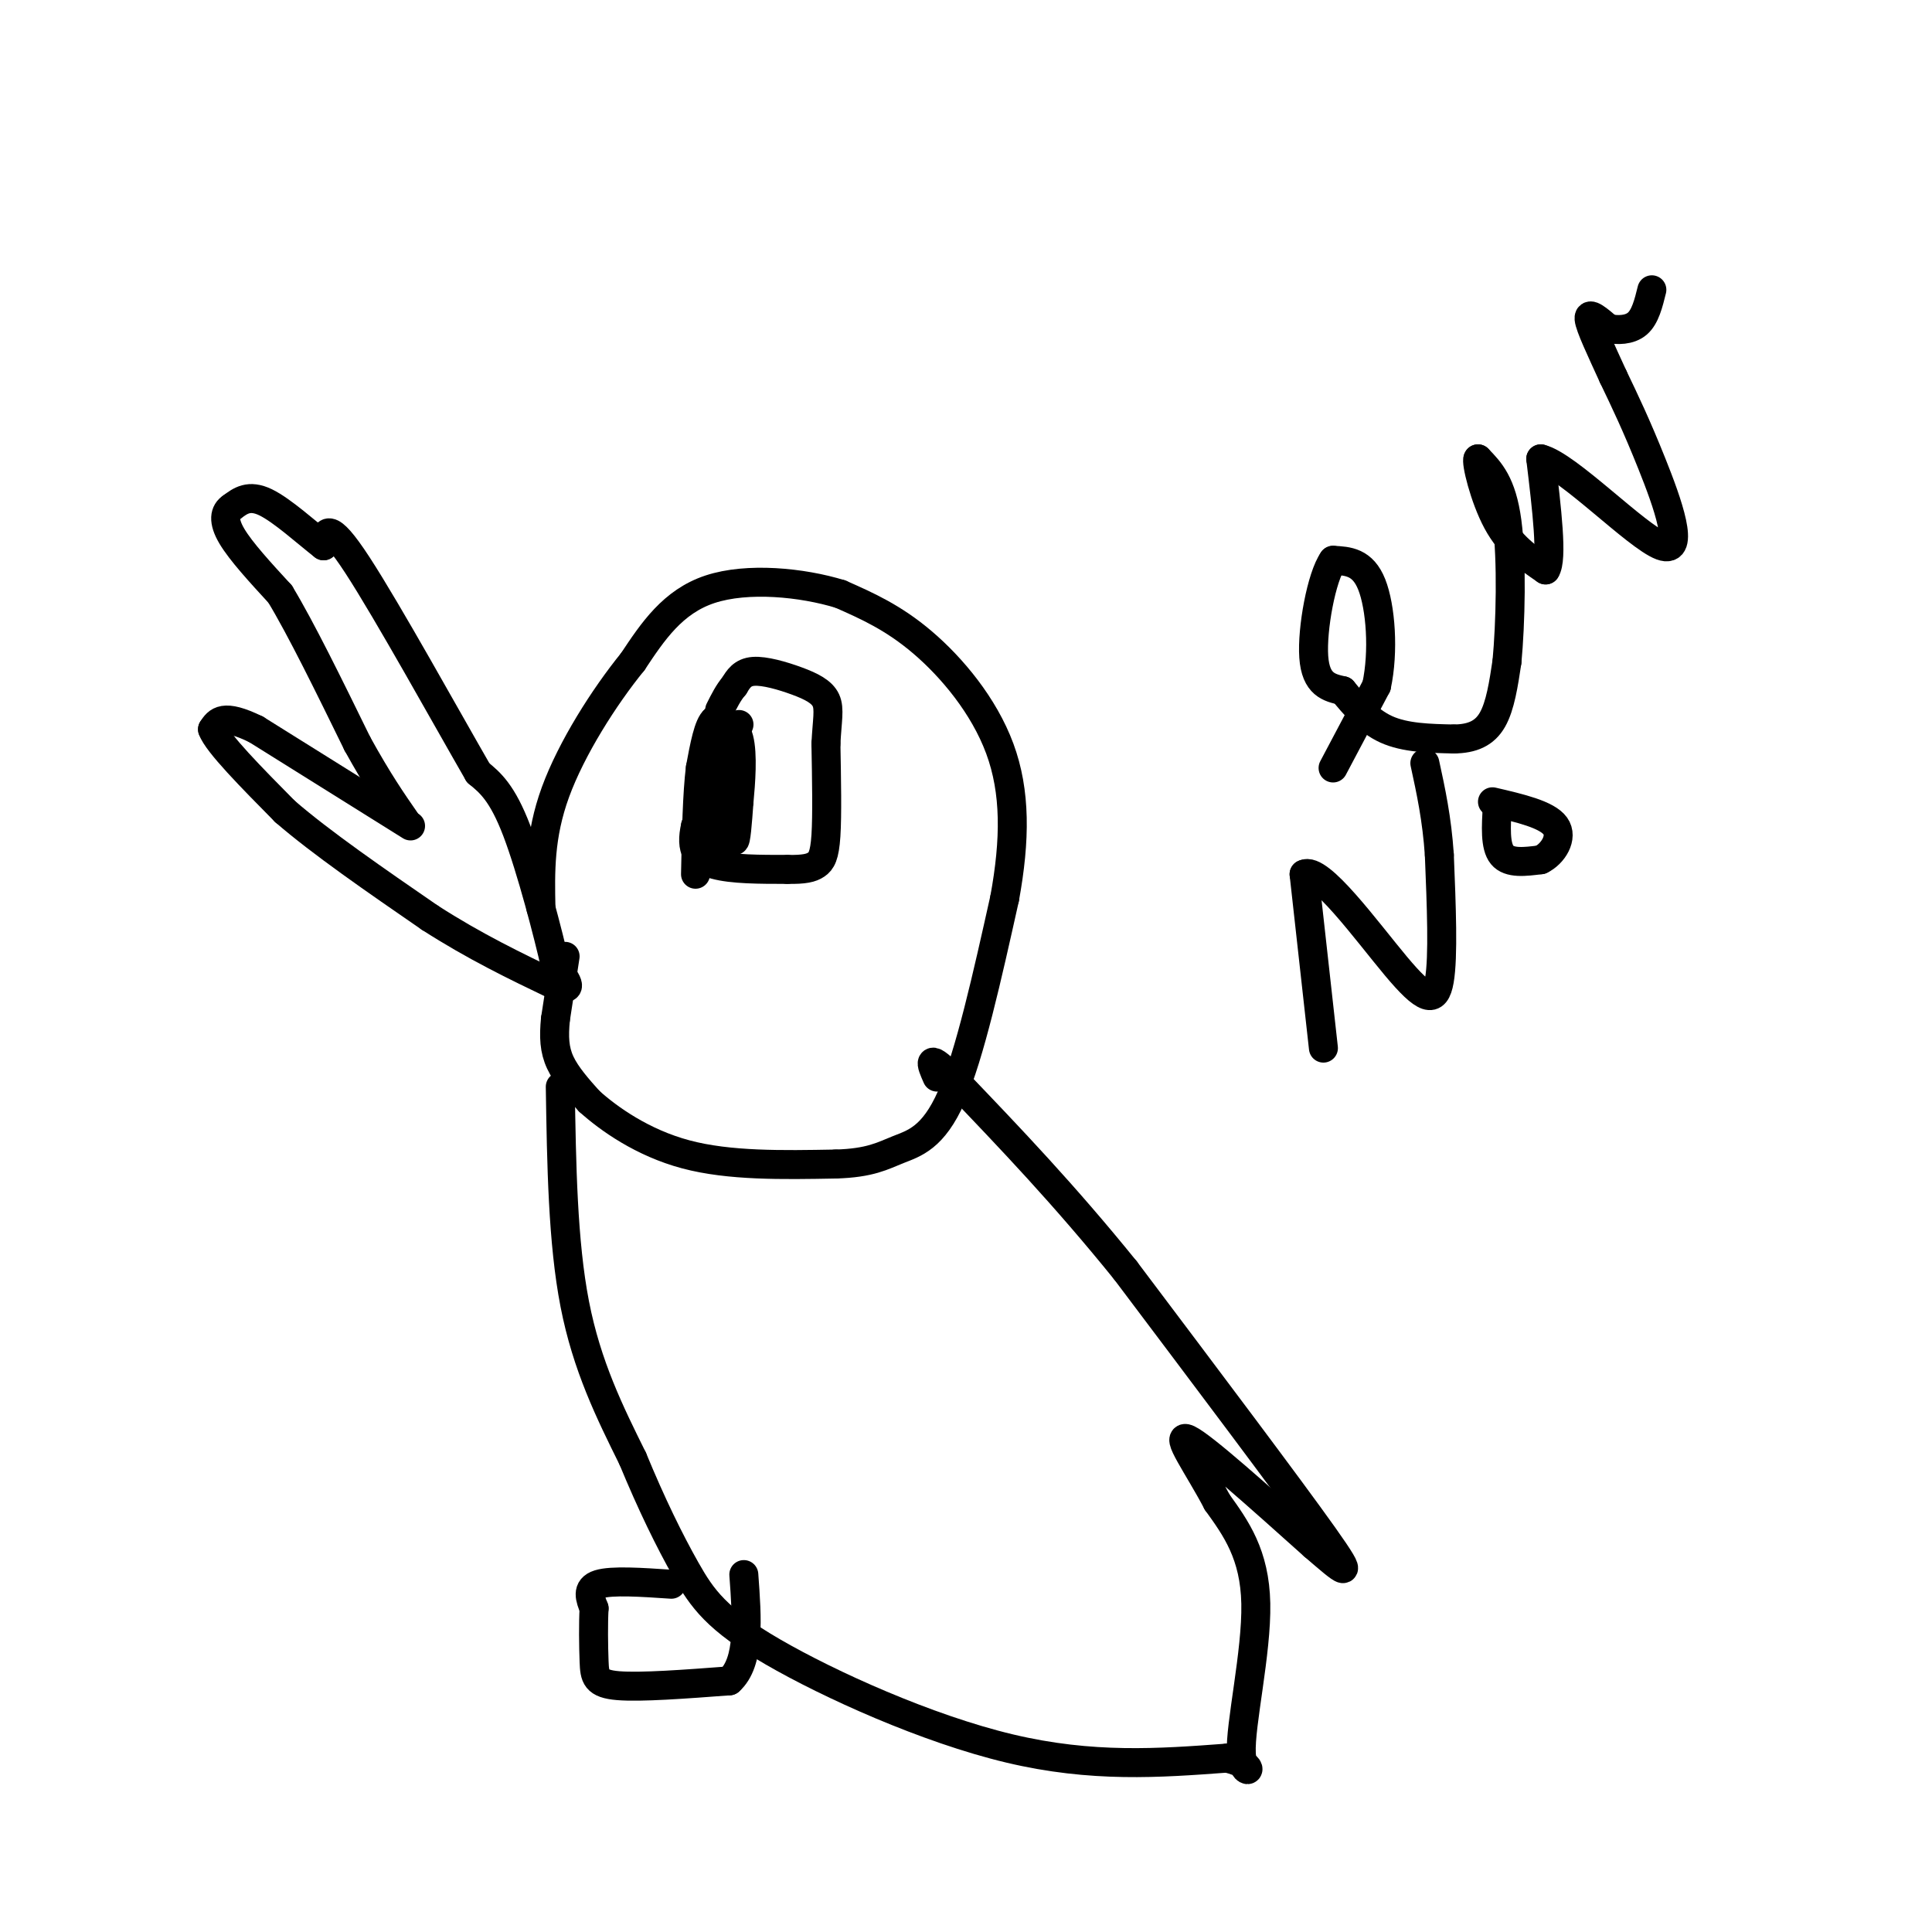 <svg viewBox='0 0 400 400' version='1.1' xmlns='http://www.w3.org/2000/svg' xmlns:xlink='http://www.w3.org/1999/xlink'><g fill='none' stroke='#000000' stroke-width='6' stroke-linecap='round' stroke-linejoin='round'><path d='M85,171c0.000,0.000 -32.000,-20.000 -32,-20'/><path d='M53,151c-6.833,-3.333 -7.917,-1.667 -9,0'/><path d='M44,151c1.000,2.833 8.000,9.917 15,17'/><path d='M59,168c7.500,6.500 18.750,14.250 30,22'/><path d='M89,190c9.333,6.000 17.667,10.000 26,14'/><path d='M115,204c4.333,1.667 2.167,-1.167 0,-4'/><path d='M115,200c-1.422,-6.311 -4.978,-20.089 -8,-28c-3.022,-7.911 -5.511,-9.956 -8,-12'/><path d='M99,160c-6.489,-11.244 -18.711,-33.356 -25,-43c-6.289,-9.644 -6.644,-6.822 -7,-4'/><path d='M67,113c-3.444,-2.667 -8.556,-7.333 -12,-9c-3.444,-1.667 -5.222,-0.333 -7,1'/><path d='M48,105c-1.533,0.956 -1.867,2.844 0,6c1.867,3.156 5.933,7.578 10,12'/><path d='M58,123c4.333,7.167 10.167,19.083 16,31'/><path d='M74,154c4.333,7.833 7.167,11.917 10,16'/><path d='M117,198c0.000,0.000 -2.000,13.000 -2,13'/><path d='M115,211c-0.356,3.667 -0.244,6.333 1,9c1.244,2.667 3.622,5.333 6,8'/><path d='M122,228c4.000,3.600 11.000,8.600 20,11c9.000,2.400 20.000,2.200 31,2'/><path d='M173,241c7.214,-0.202 9.750,-1.708 13,-3c3.250,-1.292 7.214,-2.369 11,-11c3.786,-8.631 7.393,-24.815 11,-41'/><path d='M208,186c2.226,-12.167 2.292,-22.083 -1,-31c-3.292,-8.917 -9.940,-16.833 -16,-22c-6.060,-5.167 -11.530,-7.583 -17,-10'/><path d='M174,123c-7.933,-2.444 -19.267,-3.556 -27,-1c-7.733,2.556 -11.867,8.778 -16,15'/><path d='M131,137c-5.911,7.267 -12.689,17.933 -16,27c-3.311,9.067 -3.156,16.533 -3,24'/><path d='M153,150c0.000,0.000 -9.000,21.000 -9,21'/><path d='M144,171c-1.178,5.000 0.378,7.000 4,8c3.622,1.000 9.311,1.000 15,1'/><path d='M163,180c3.560,0.060 4.958,-0.292 6,-1c1.042,-0.708 1.726,-1.774 2,-6c0.274,-4.226 0.137,-11.613 0,-19'/><path d='M171,154c0.233,-4.777 0.815,-7.219 0,-9c-0.815,-1.781 -3.027,-2.903 -6,-4c-2.973,-1.097 -6.707,-2.171 -9,-2c-2.293,0.171 -3.147,1.585 -4,3'/><path d='M152,142c-1.167,1.333 -2.083,3.167 -3,5'/><path d='M147,161c0.000,0.000 2.000,10.000 2,10'/><path d='M149,171c0.311,2.533 0.089,3.867 0,3c-0.089,-0.867 -0.044,-3.933 0,-7'/><path d='M149,167c0.167,-0.167 0.583,2.917 1,6'/><path d='M150,173c0.378,-2.178 0.822,-10.622 1,-13c0.178,-2.378 0.089,1.311 0,5'/><path d='M151,165c0.178,3.133 0.622,8.467 1,9c0.378,0.533 0.689,-3.733 1,-8'/><path d='M153,166c0.378,-3.956 0.822,-9.844 0,-13c-0.822,-3.156 -2.911,-3.578 -5,-4'/><path d='M148,149c-1.333,1.000 -2.167,5.500 -3,10'/><path d='M145,159c-0.667,5.333 -0.833,13.667 -1,22'/><path d='M116,225c0.250,16.083 0.500,32.167 3,45c2.500,12.833 7.250,22.417 12,32'/><path d='M131,302c3.895,9.442 7.632,17.046 11,23c3.368,5.954 6.368,10.257 18,17c11.632,6.743 31.895,15.927 49,20c17.105,4.073 31.053,3.037 45,2'/><path d='M254,364c7.369,1.679 3.292,4.875 3,-1c-0.292,-5.875 3.202,-20.821 3,-31c-0.202,-10.179 -4.101,-15.589 -8,-21'/><path d='M252,311c-3.733,-7.133 -9.067,-14.467 -6,-13c3.067,1.467 14.533,11.733 26,22'/><path d='M272,320c6.311,5.422 9.089,7.978 2,-2c-7.089,-9.978 -24.044,-32.489 -41,-55'/><path d='M233,263c-12.667,-15.667 -23.833,-27.333 -35,-39'/><path d='M198,224c-6.500,-6.667 -5.250,-3.833 -4,-1'/><path d='M139,328c-6.167,-0.417 -12.333,-0.833 -15,0c-2.667,0.833 -1.833,2.917 -1,5'/><path d='M123,333c-0.179,2.952 -0.125,7.833 0,11c0.125,3.167 0.321,4.619 5,5c4.679,0.381 13.839,-0.310 23,-1'/><path d='M151,348c4.333,-3.833 3.667,-12.917 3,-22'/><path d='M276,159c0.000,0.000 9.000,-17.000 9,-17'/><path d='M285,142c1.533,-7.089 0.867,-16.311 -1,-21c-1.867,-4.689 -4.933,-4.844 -8,-5'/><path d='M276,116c-2.400,3.356 -4.400,14.244 -4,20c0.400,5.756 3.200,6.378 6,7'/><path d='M278,143c2.311,2.778 5.089,6.222 9,8c3.911,1.778 8.956,1.889 14,2'/><path d='M301,153c3.822,-0.044 6.378,-1.156 8,-4c1.622,-2.844 2.311,-7.422 3,-12'/><path d='M312,137c0.733,-7.733 1.067,-21.067 0,-29c-1.067,-7.933 -3.533,-10.467 -6,-13'/><path d='M306,95c-0.489,0.422 1.289,7.978 4,13c2.711,5.022 6.356,7.511 10,10'/><path d='M320,118c1.500,-2.167 0.250,-12.583 -1,-23'/><path d='M319,95c5.524,1.310 19.833,16.083 25,18c5.167,1.917 1.190,-9.024 -2,-17c-3.190,-7.976 -5.595,-12.988 -8,-18'/><path d='M334,78c-2.533,-5.556 -4.867,-10.444 -5,-12c-0.133,-1.556 1.933,0.222 4,2'/><path d='M333,68c1.822,0.400 4.378,0.400 6,-1c1.622,-1.400 2.311,-4.200 3,-7'/><path d='M274,217c0.000,0.000 -4.000,-36.000 -4,-36'/><path d='M270,181c3.143,-1.762 13.000,11.833 19,19c6.000,7.167 8.143,7.905 9,3c0.857,-4.905 0.429,-15.452 0,-26'/><path d='M298,177c-0.500,-7.500 -1.750,-13.250 -3,-19'/><path d='M310,167c-0.250,4.083 -0.500,8.167 1,10c1.500,1.833 4.750,1.417 8,1'/><path d='M319,178c2.489,-1.178 4.711,-4.622 3,-7c-1.711,-2.378 -7.356,-3.689 -13,-5'/></g>
</svg>